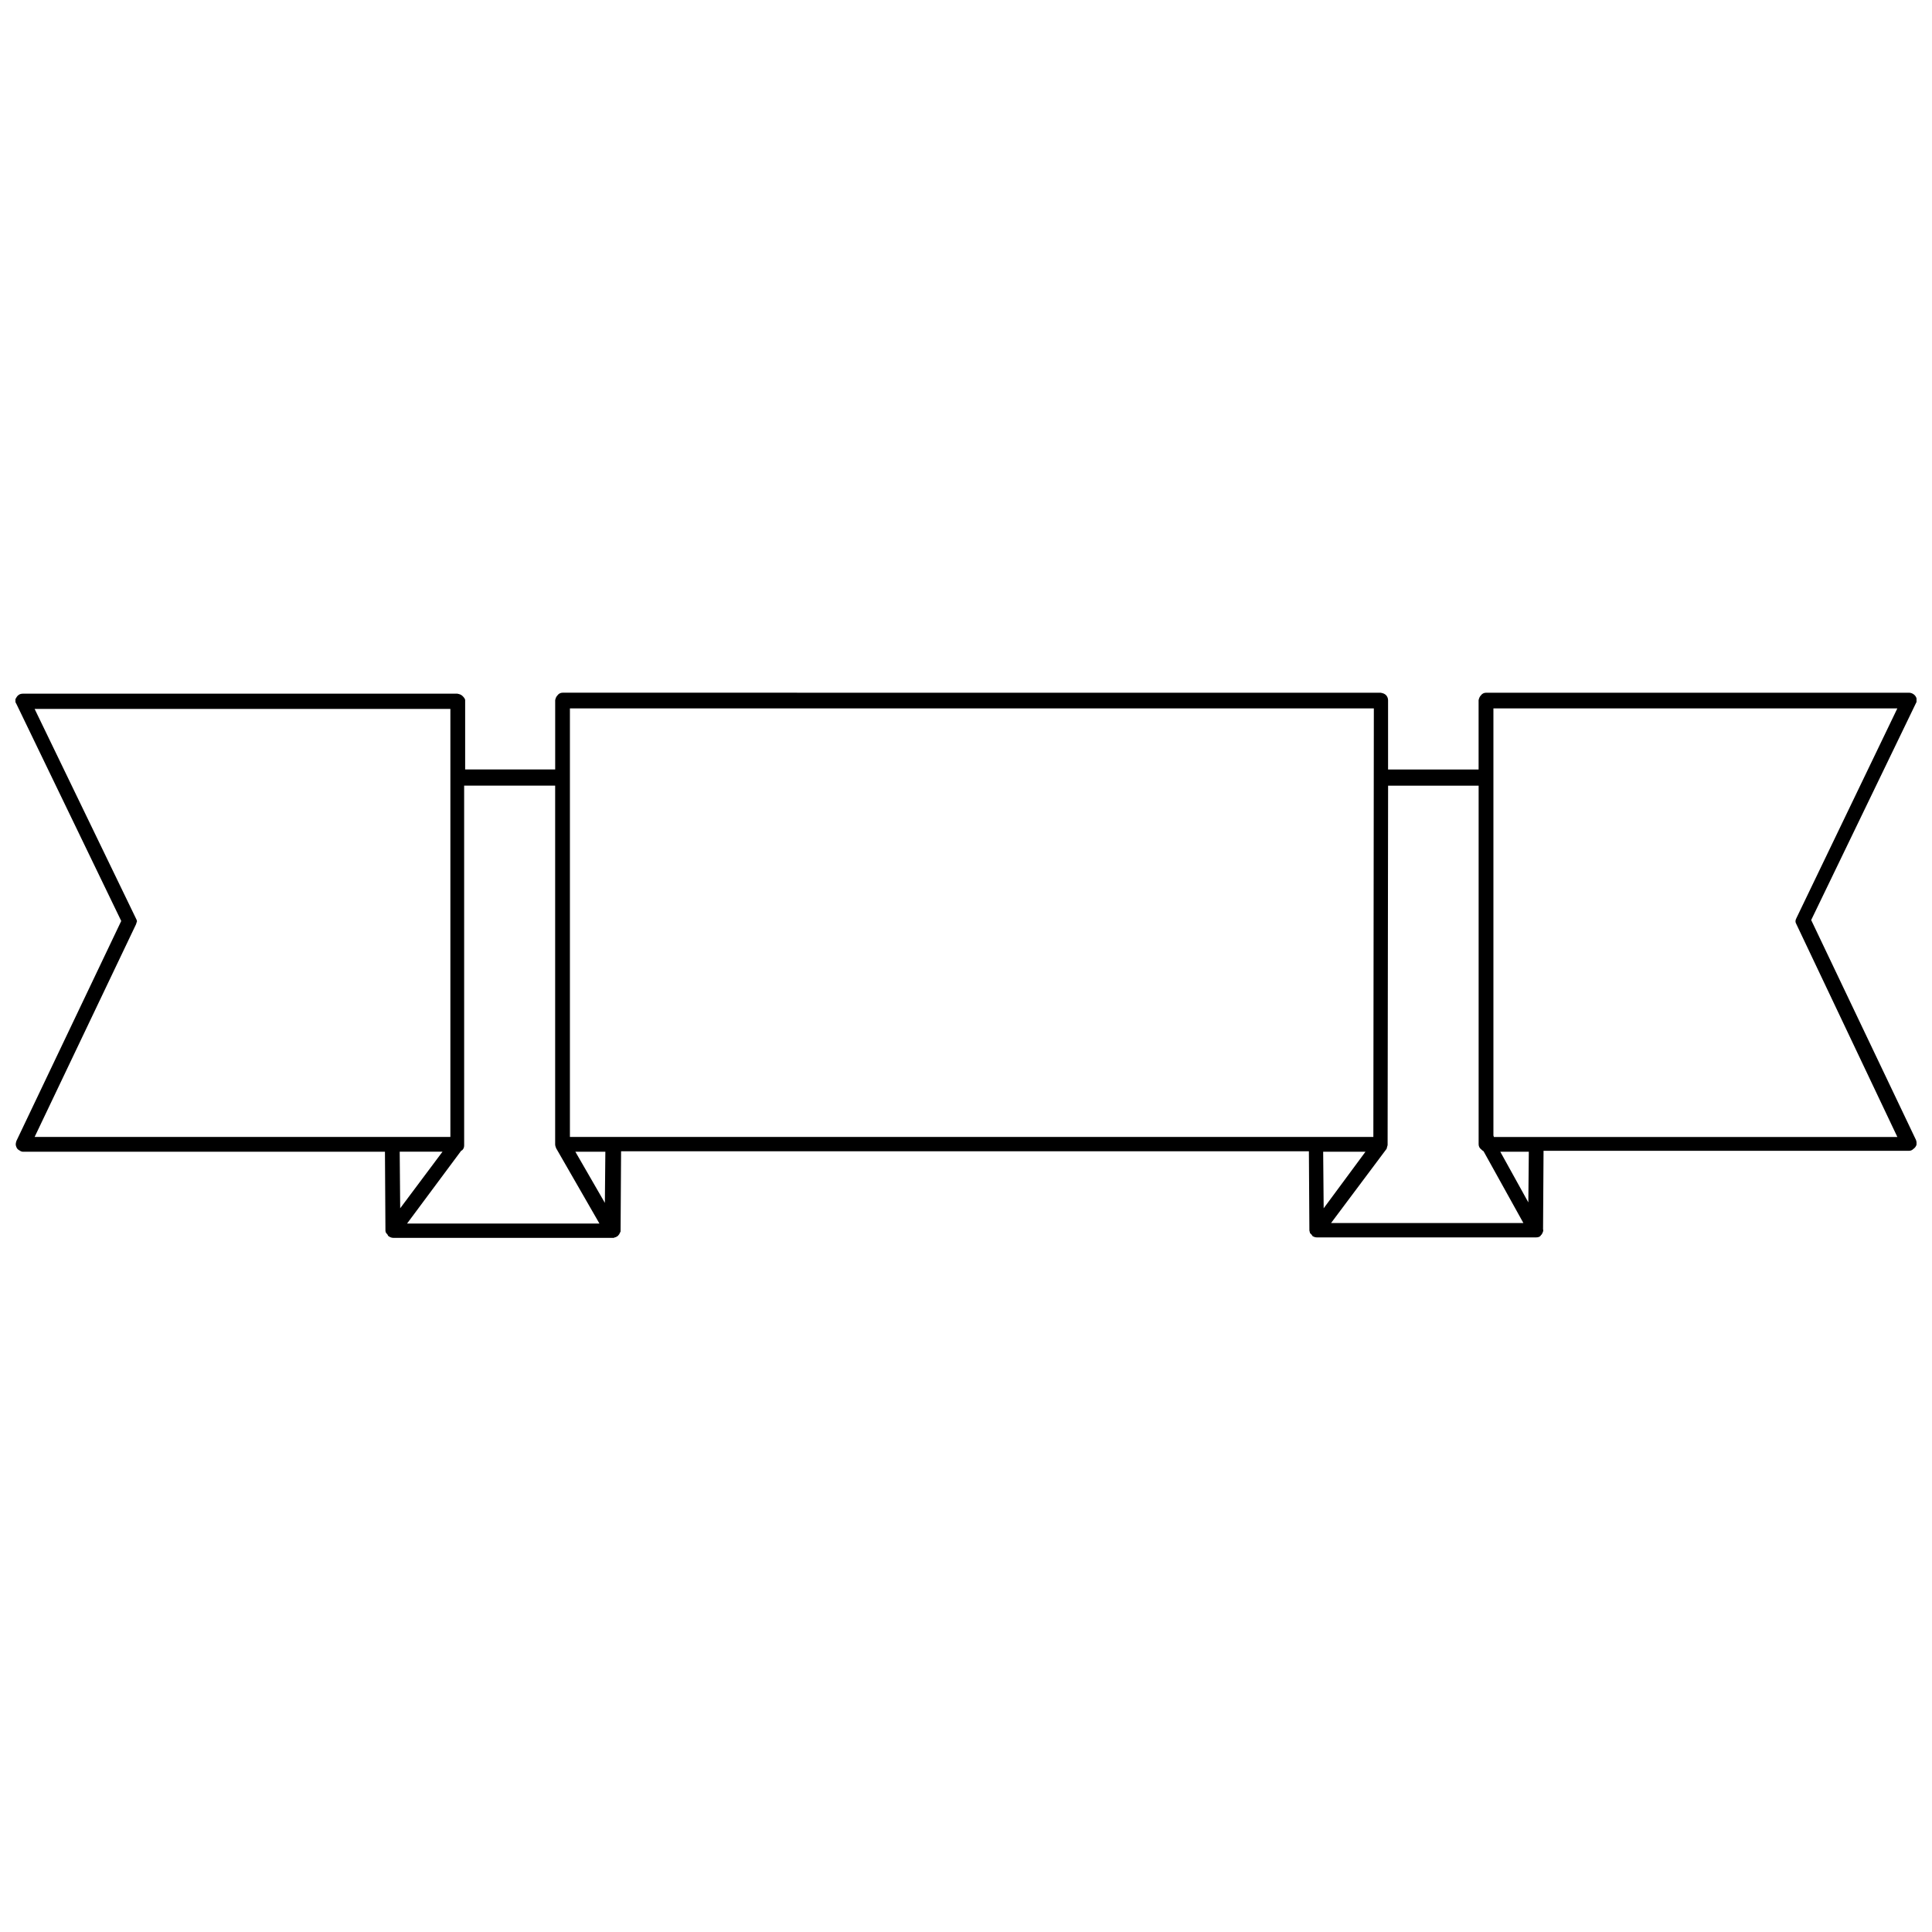 <?xml version="1.0" encoding="UTF-8"?>
<!-- Uploaded to: ICON Repo, www.iconrepo.com, Generator: ICON Repo Mixer Tools -->
<svg width="800px" height="800px" version="1.1" viewBox="144 144 512 512" xmlns="http://www.w3.org/2000/svg">
 <defs>
  <clipPath id="a">
   <path d="m148.09 327h503.81v146h-503.81z"/>
  </clipPath>
 </defs>
 <g clip-path="url(#a)">
  <path d="m266.61 328.48c-0.391-0.391-0.781-0.523-1.434-0.652l-115.13 0.004c-0.391 0-0.914 0.129-1.172 0.391-0.391 0.262-0.523 0.652-0.781 1.043-0.129 0.523 0 0.914 0.262 1.305l27.773 57.5-27.773 58.281c-0.129 0.391-0.262 0.914-0.129 1.305 0.129 0.391 0.262 0.781 0.652 1.043 0.391 0.262 0.781 0.523 1.172 0.523h95.965l0.129 20.863v0.129l0.129 0.523h0.129c0 0.129 0.129 0.262 0.129 0.262 0.129 0.129 0.262 0.262 0.262 0.391s0.129 0.129 0.262 0.262c0.391 0.262 0.781 0.391 1.172 0.391h58.281c0.129 0 0.262 0 0.391-0.129 0.262 0 0.391-0.129 0.652-0.262 0.129-0.129 0.262-0.129 0.391-0.391l0.129-0.129c0.129-0.262 0.262-0.523 0.391-0.781v-0.391l0.129-20.863h182.28l0.129 20.863v0.129l0.129 0.523c0 0.129 0.129 0.262 0.129 0.262 0.129 0.129 0.262 0.262 0.391 0.391 0 0.129 0.129 0.129 0.129 0.262 0.391 0.262 0.781 0.391 1.172 0.391h58.152c0.523 0 1.043-0.129 1.305-0.652 0 0 0.129 0 0.129-0.129 0.129-0.129 0.262-0.391 0.391-0.781 0-0.129 0.129-0.391 0-0.523v-0.262l0.129-20.602h96.875c0.391 0 0.781-0.129 1.172-0.523 0.391-0.262 0.652-0.652 0.781-1.043 0.129-0.391 0-0.914-0.129-1.305l-27.773-58.281 27.773-57.5c0.262-0.391 0.262-0.781 0.129-1.305-0.129-0.391-0.391-0.781-0.781-1.043-0.391-0.262-0.781-0.391-1.172-0.391h-112.13c-0.523 0-1.043 0.262-1.305 0.652-0.391 0.391-0.523 0.781-0.652 1.305v18.383h-23.992v-18.383c0-0.523-0.262-1.043-0.523-1.305-0.391-0.391-0.781-0.523-1.434-0.652l-216.81-0.008c-0.523 0-1.043 0.262-1.305 0.652-0.391 0.391-0.523 0.781-0.652 1.305v18.383h-23.859v-18.383c0-0.262-0.262-0.652-0.652-1.047m353.21 59.719c0 0.262 0.129 0.523 0.262 0.781l26.73 56.328h-106.92l-0.129-0.391v-113.18h107.04l-26.73 55.543c-0.129 0.262-0.258 0.523-0.258 0.914m-108.22 59.715c0-0.129 0.129-0.262 0.129-0.523v-0.129l0.129-95.051h23.992v95.051c0 0.523 0.262 1.043 0.652 1.305 0.262 0.262 0.391 0.391 0.652 0.523l10.562 19.035h-50.98l14.734-19.688c-0.004-0.133 0.129-0.391 0.129-0.523m-16.949 1.305h11.215l-11.082 14.996-0.133-14.996m46.938 0h7.562l-0.129 13.43-7.434-13.43m-33.508-117.48-0.129 113.57h-212.92v-113.57h213.05m-240.82 20.469h23.859v95.051c0 0.391 0.129 0.652 0.262 1.043l11.473 19.949h-50.98l14.344-19.297c0.129 0 0.129-0.129 0.262-0.129 0.391-0.391 0.523-0.781 0.523-1.305l-0.004-95.312m29.469 97.008h7.953l-0.129 13.559-7.824-13.559m-33.117-117.48v113.57h-110.18l26.859-56.328c0.129-0.262 0.129-0.523 0.262-0.781 0-0.262-0.129-0.523-0.262-0.781l-26.859-55.543 110.18-0.004m-13.301 132.34-0.129-14.996h11.344z"/>
 </g>
</svg>